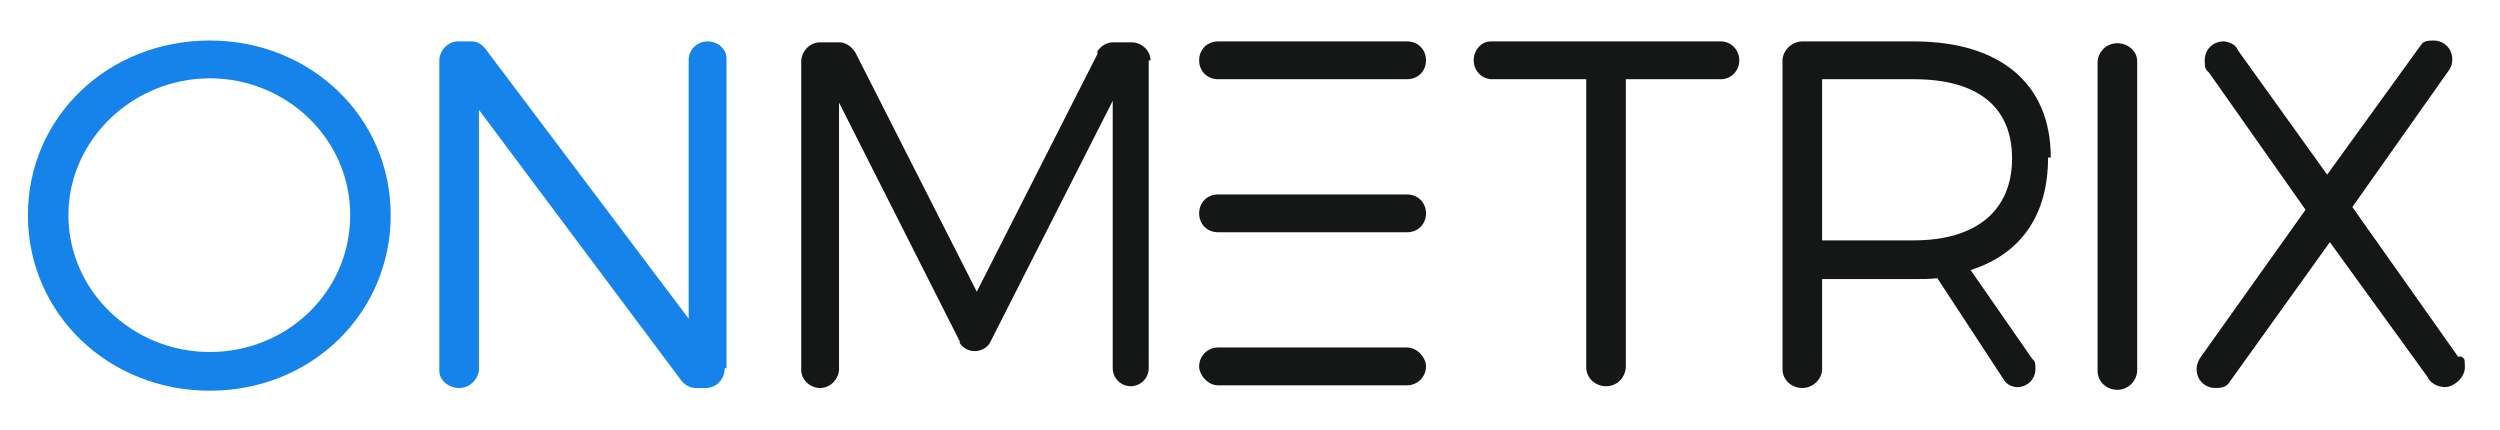 <?xml version="1.0" encoding="UTF-8"?>
<svg xmlns="http://www.w3.org/2000/svg" version="1.1" viewBox="0 0 277.7 47.8">
  <defs>
    <style>
      .cls-1 {
        fill: #151717;
      }

      .cls-2 {
        fill: #1583e9;
      }
    </style>
  </defs>
  <!-- Generator: Adobe Illustrator 28.7.0, SVG Export Plug-In . SVG Version: 1.2.0 Build 136)  -->
  <g>
    <g id="Layer_1">
      <g id="Layer_1-2" data-name="Layer_1">
        <g>
          <g>
            <path class="cls-2" d="M23.3,4.5C12,4.5,3.1,13,3.1,23.9s8.9,19.5,20.2,19.5,20.1-8.6,20.1-19.5S34.5,4.5,23.3,4.5ZM23.3,39.1c-8.6,0-15.7-6.8-15.7-15.2s7.2-15.2,15.7-15.2,15.6,6.7,15.6,15.2-7,15.2-15.6,15.2Z"/>
            <path class="cls-2" d="M80.7,40.9h0V6.5h0c0-1.1-1-1.9-2.1-1.9s-2,.8-2.1,1.9h0v.2h0v28.7L53.9,5.4h0c-.4-.5-.9-.8-1.5-.8h-1.5c-1.1,0-2,.9-2.1,2h0v.2h0v34.4h0c0,1.1,1.1,1.9,2.2,1.9s2-.8,2.2-1.9h0v-.2h0V12.2l22.5,30.1h0c.4.5,1,.8,1.6.8h1.1c1.2,0,2.1-1,2.1-2.2h.2Z"/>
          </g>
          <g>
            <path class="cls-1" d="M135.3,4.6h21c1.2,0,2.1.9,2.1,2.1h0c0,1.2-.9,2.1-2.1,2.1h-21c-1.2,0-2.1-.9-2.1-2.1h0c0-1.2.9-2.1,2.1-2.1Z"/>
            <path class="cls-1" d="M135.3,21.6h21c1.2,0,2.1.9,2.1,2.1h0c0,1.2-.9,2.1-2.1,2.1h-21c-1.2,0-2.1-.9-2.1-2.1h0c0-1.2.9-2.1,2.1-2.1Z"/>
            <rect class="cls-1" x="133.2" y="38.6" width="25.2" height="4.2" rx="2.1" ry="2.1"/>
            <path class="cls-1" d="M237.4,6.8h0c0-1.1-1-2-2.2-2s-2.1.9-2.2,2h0v34.4h0c0,1.2,1,2.1,2.2,2.1s2.2-1,2.2-2.2,0,0,0,0V6.9h0Z"/>
            <path class="cls-1" d="M191.3,4.6h-25.7c-1.1,0-1.9,1-1.9,2.1s.8,2,1.9,2.1h10.6v32h0c0,1.2,1,2.1,2.2,2.1s2.1-.9,2.2-2.1h0V8.8h10.7c1.1-.1,1.9-1,1.9-2.1s-.8-2-1.9-2.1Z"/>
            <path class="cls-1" d="M127.8,6.7h0c0-1.1-1-2-2.1-2s0,0,0,0h-2c-.8,0-1.4.4-1.8,1h0v.3h0l-13.4,26.4-13.5-26.6h0c-.4-.6-1-1.1-1.8-1.1h-2.1c-1.1,0-2,.9-2.1,2h0v34.4h0c0,1.1,1,2,2.1,2s2-.9,2.1-2h0V11.4l13.4,26.5h0v.2h0c.4.6,1,.9,1.7.9s1.4-.4,1.7-1h0l13.6-26.8v29.7h0c0,1.1.9,2,2,2s2-.9,2-2,0,0,0,0h0V6.7h.2Z"/>
            <path class="cls-1" d="M227.8,17.5c0-8.2-5.6-12.9-15.2-12.9h-12.4c-1.1,0-2.1.9-2.2,2h0v34.4h0c0,1.2,1,2.1,2.2,2.1s2.2-1,2.2-2.1h0v-10h10.2c.9,0,1.8,0,2.6-.1l7.4,11.3h0c.3.5.9.8,1.5.8h0c1.1,0,2-.9,2-2s-.2-.9-.4-1.2h0l-6.8-9.8c5.6-1.8,8.6-6.1,8.6-12.5h.3ZM212.6,26.7h-10.2V8.8h10.2c7,0,10.9,3,10.9,8.8s-4,9.1-10.9,9.1Z"/>
            <path class="cls-1" d="M273.1,39.7h0l-11.8-16.7,10.8-15.3h0c.2-.3.3-.7.3-1.1,0-1.2-.9-2.1-2.1-2.1s-1.2.3-1.6.8h0l-10.2,14.1-9.9-13.8s0,0-.1-.2h0c-.3-.5-.8-.7-1.4-.8h-.1c-1.2,0-2.1.9-2.1,2.1s.2,1,.5,1.4h0l10.7,15.2-11.6,16.3h0c-.3.4-.5.9-.5,1.4,0,1.2.9,2.1,2.1,2.1s1.4-.4,1.8-1l10.9-15.2,10.8,14.9h0c.3.7,1.1,1.2,2,1.2s2.2-1,2.2-2.2-.1-.9-.4-1.2h-.3Z"/>
          </g>
        </g>
      </g>
    </g>
  </g>
</svg>